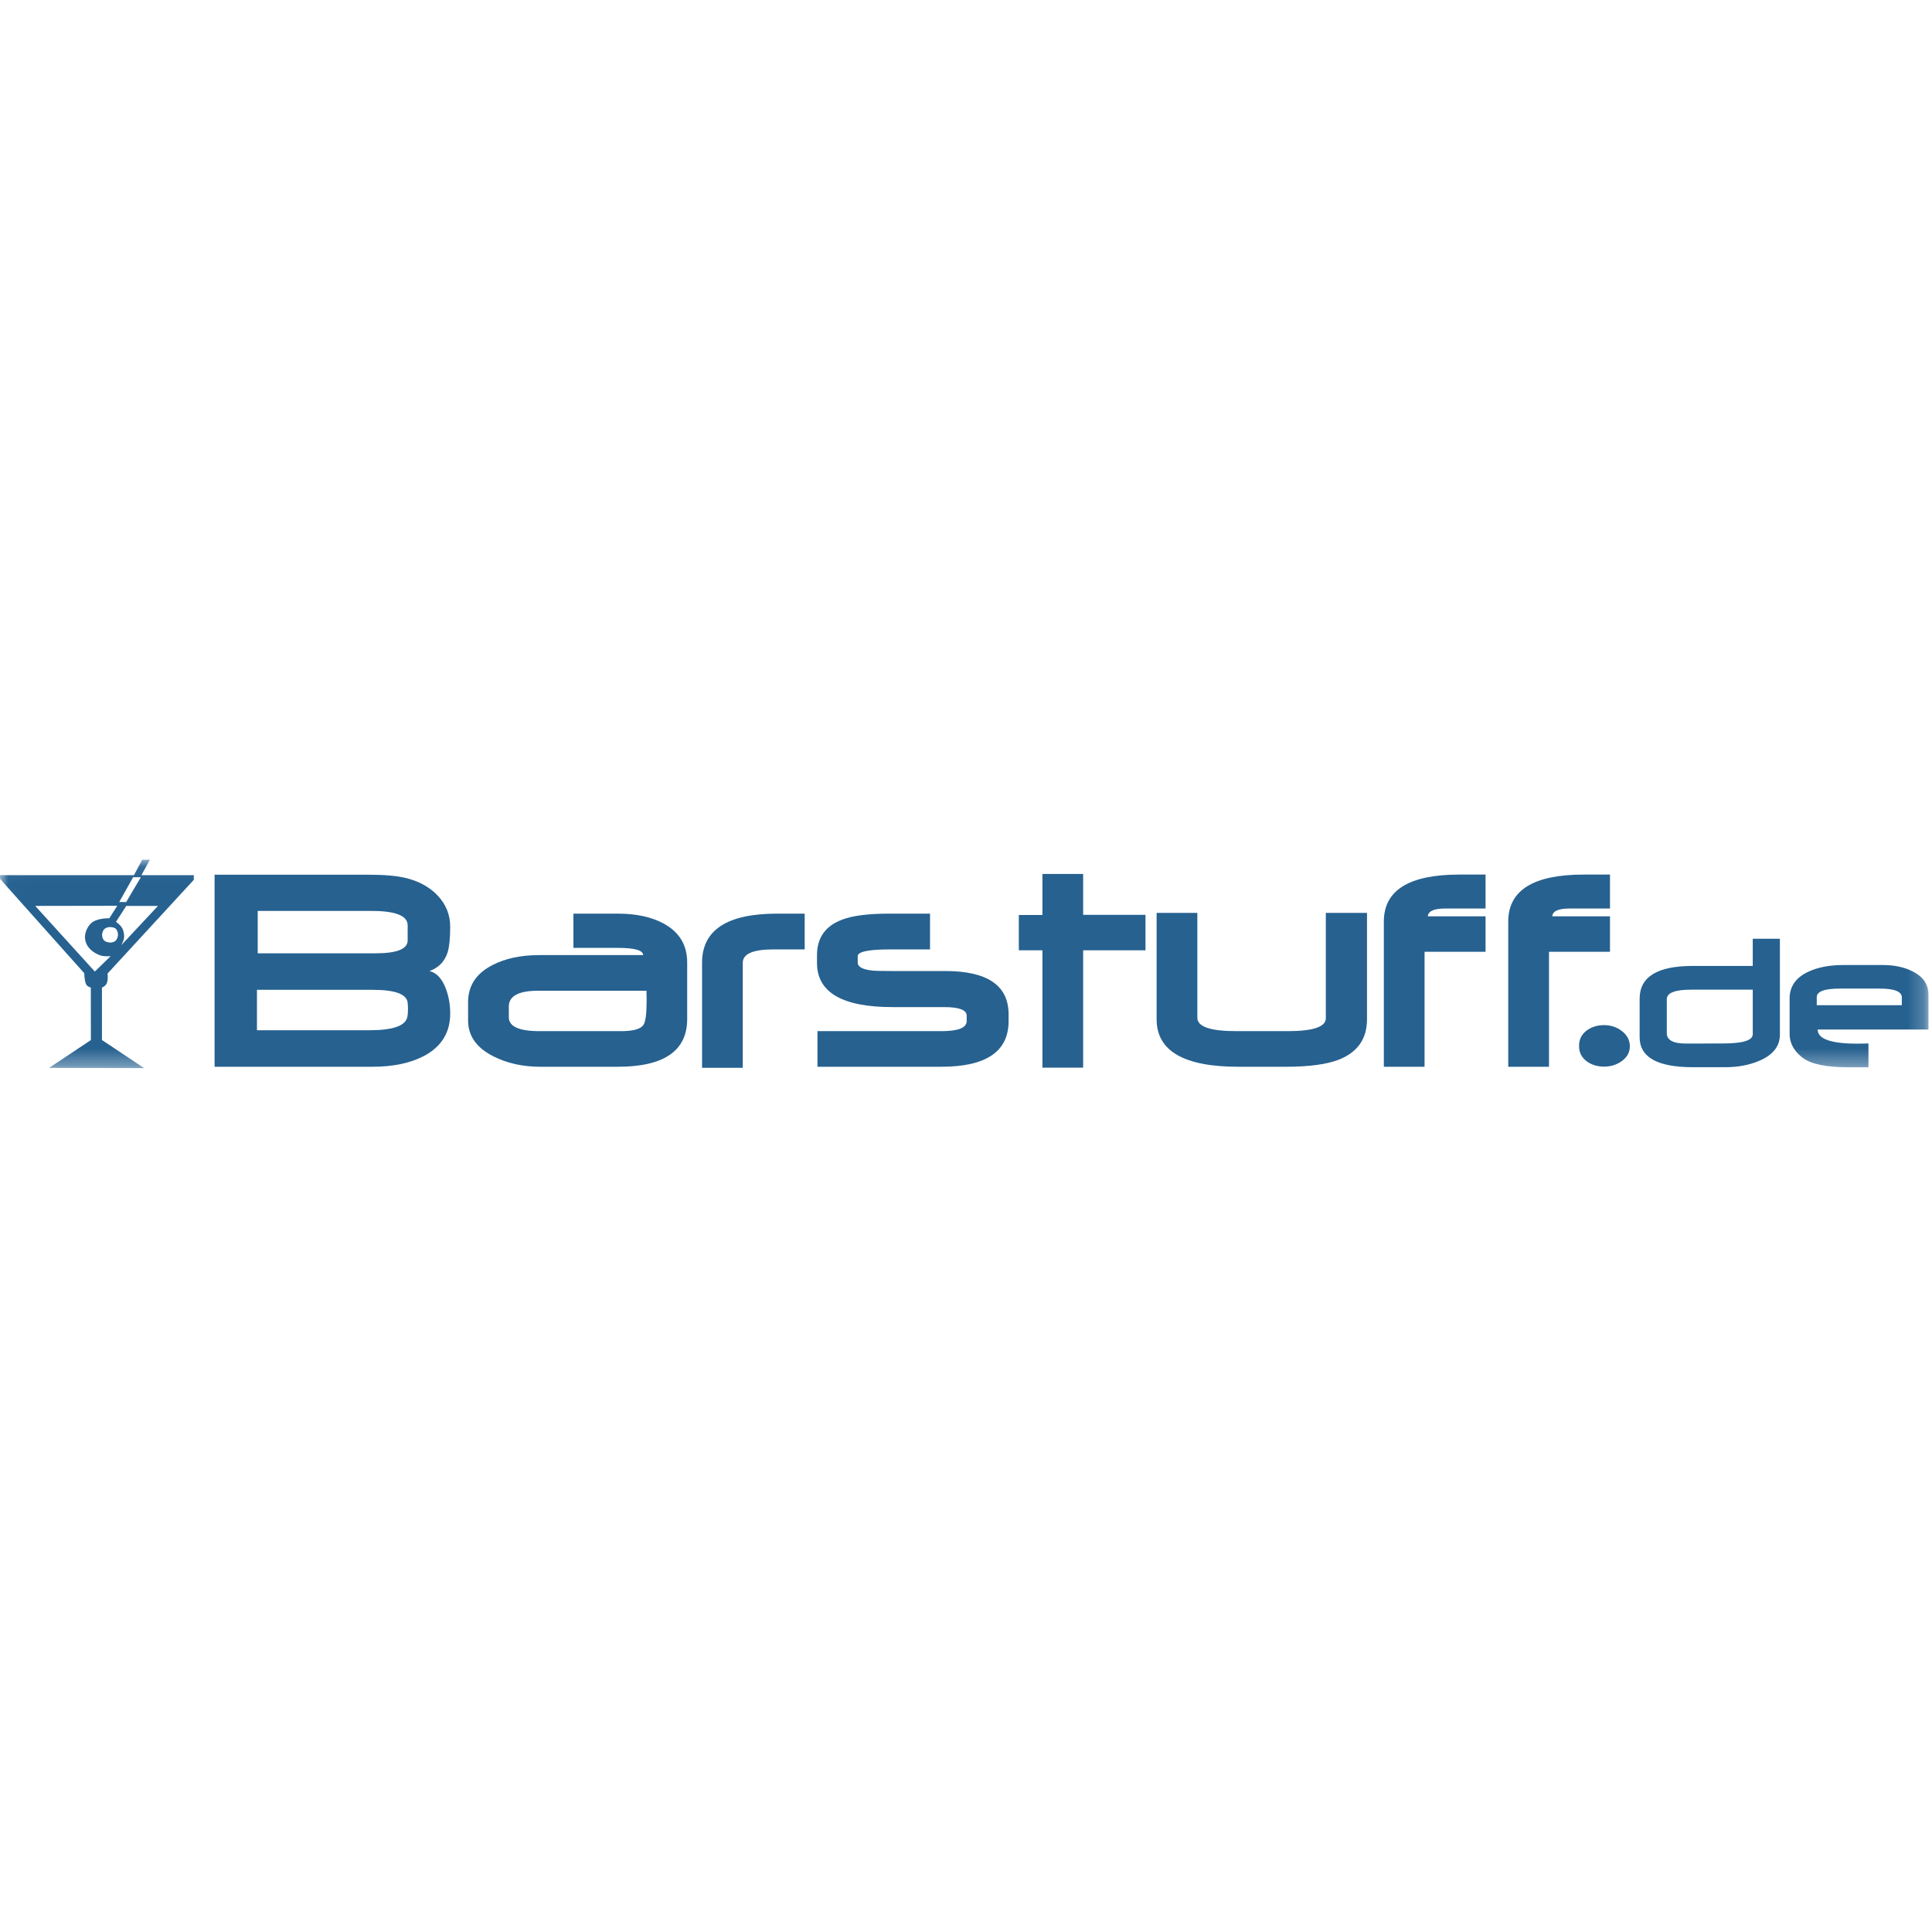 <svg xmlns="http://www.w3.org/2000/svg" xmlns:xlink="http://www.w3.org/1999/xlink" width="117px" height="117px" viewBox="0 0 117 117"><title>barstuff-logo</title><defs><polygon id="path-1" points="0.016 0.066 116.786 0.066 116.786 12.668 0.016 12.668"></polygon></defs><g id="barstuff-logo" stroke="none" stroke-width="1" fill="none" fill-rule="evenodd"><g id="Barstuff_de-Logo-PAN653" transform="translate(0, 52)"><path d="M24.688,4.948 L24.688,4.039 C24.688,3.456 23.96,3.165 22.504,3.165 L15.607,3.165 L15.607,5.731 L22.75,5.731 C24.042,5.731 24.688,5.47 24.688,4.948 Z M22.577,7.943 L15.561,7.943 L15.561,10.39 L22.386,10.39 C23.812,10.39 24.573,10.117 24.67,9.571 C24.694,9.468 24.707,9.323 24.707,9.135 C24.707,8.959 24.7,8.822 24.688,8.725 C24.634,8.203 23.93,7.943 22.577,7.943 Z M27.264,9.38 C27.264,10.527 26.736,11.382 25.68,11.946 C24.849,12.383 23.806,12.602 22.55,12.602 L12.995,12.602 L12.995,0.972 L22.304,0.972 C23.257,0.972 24.003,1.035 24.543,1.163 C25.344,1.351 25.993,1.703 26.49,2.218 C27.006,2.759 27.264,3.396 27.264,4.129 C27.264,4.852 27.206,5.382 27.091,5.722 C26.909,6.25 26.548,6.611 26.008,6.805 C26.439,6.908 26.769,7.263 27,7.87 C27.176,8.337 27.264,8.84 27.264,9.38 L27.264,9.38 Z" id="Fill-1" fill="#266190"></path><path d="M39.158,8.67 L39.158,8.407 L39.149,7.997 L32.605,7.997 C31.41,7.997 30.813,8.316 30.813,8.953 L30.813,9.599 C30.813,10.163 31.428,10.445 32.66,10.445 L37.611,10.445 C38.333,10.445 38.781,10.324 38.957,10.081 C39.091,9.893 39.158,9.423 39.158,8.67 Z M41.615,9.708 C41.615,11.637 40.213,12.602 37.41,12.602 L32.715,12.602 C31.671,12.602 30.734,12.396 29.903,11.983 C28.865,11.467 28.347,10.739 28.347,9.799 L28.347,8.689 C28.347,7.694 28.841,6.945 29.83,6.441 C30.607,6.041 31.547,5.84 32.651,5.84 L38.948,5.84 C38.948,5.549 38.436,5.403 37.41,5.403 L34.726,5.403 L34.726,3.329 L37.41,3.329 C38.545,3.329 39.482,3.535 40.222,3.947 C41.151,4.463 41.615,5.243 41.615,6.286 L41.615,9.708 L41.615,9.708 Z" id="Fill-2" fill="#266190"></path><path d="M48.731,5.495 L46.838,5.495 C45.601,5.495 44.982,5.765 44.982,6.305 L44.982,12.666 L42.516,12.666 L42.516,6.305 C42.516,4.32 44.032,3.329 47.066,3.329 L48.731,3.329 L48.731,5.495" id="Fill-3" fill="#266190"></path><path d="M61.08,9.835 C61.08,11.68 59.721,12.602 57.003,12.602 L49.505,12.602 L49.505,10.445 L57.012,10.445 C58.031,10.445 58.541,10.242 58.541,9.835 L58.541,9.508 C58.541,9.162 58.086,8.989 57.176,8.989 L54.055,8.989 C51.003,8.989 49.477,8.097 49.477,6.314 L49.477,5.84 C49.477,4.791 49.984,4.075 50.997,3.693 C51.634,3.45 52.583,3.329 53.845,3.329 L56.321,3.329 L56.321,5.495 L53.927,5.495 C52.605,5.495 51.943,5.631 51.943,5.904 L51.943,6.295 C51.943,6.556 52.247,6.717 52.853,6.778 C53.017,6.796 53.421,6.805 54.064,6.805 L57.249,6.805 C59.803,6.805 61.08,7.682 61.08,9.435 L61.08,9.835" id="Fill-4" fill="#266190"></path><polyline id="Fill-5" fill="#266190" points="69.37 5.549 65.594 5.549 65.594 12.656 63.128 12.656 63.128 5.549 61.699 5.549 61.699 3.411 63.128 3.411 63.128 0.926 65.594 0.926 65.594 3.402 69.37 3.402 69.37 5.549"></polyline><path d="M82.784,9.726 C82.784,10.909 82.214,11.725 81.073,12.174 C80.339,12.459 79.269,12.602 77.861,12.602 L74.994,12.602 C71.694,12.602 70.044,11.643 70.044,9.726 L70.044,3.283 L72.51,3.283 L72.51,9.635 C72.51,10.175 73.295,10.445 74.867,10.445 L77.998,10.445 C79.526,10.445 80.291,10.184 80.291,9.662 L80.291,3.283 L82.784,3.283 L82.784,9.726" id="Fill-6" fill="#266190"></path><path d="M89.964,5.64 L86.27,5.64 L86.27,12.602 L83.804,12.602 L83.804,3.811 C83.804,1.912 85.329,0.963 88.381,0.963 L89.964,0.963 L89.964,3.019 L87.517,3.019 C86.837,3.019 86.488,3.177 86.47,3.492 L89.964,3.492 L89.964,5.64" id="Fill-7" fill="#266190"></path><path d="M97.499,5.64 L93.805,5.64 L93.805,12.602 L91.338,12.602 L91.338,3.811 C91.338,1.912 92.864,0.963 95.916,0.963 L97.499,0.963 L97.499,3.019 L95.051,3.019 C94.372,3.019 94.023,3.177 94.005,3.492 L97.499,3.492 L97.499,5.64" id="Fill-8" fill="#266190"></path><path d="M98.701,11.364 C98.701,11.734 98.531,12.038 98.191,12.274 C97.888,12.487 97.542,12.593 97.153,12.593 C96.741,12.593 96.392,12.489 96.107,12.283 C95.785,12.053 95.625,11.737 95.625,11.337 C95.625,10.943 95.782,10.63 96.098,10.4 C96.389,10.187 96.738,10.081 97.144,10.081 C97.539,10.081 97.888,10.193 98.191,10.418 C98.531,10.667 98.701,10.982 98.701,11.364" id="Fill-9" fill="#266190"></path><path d="M106.145,10.633 L106.145,7.933 L102.425,7.933 C101.435,7.933 100.939,8.126 100.939,8.51 L100.939,10.572 C100.939,10.997 101.346,11.206 102.159,11.197 L104.349,11.191 C105.546,11.191 106.145,11.005 106.145,10.633 Z M107.789,10.657 C107.789,11.345 107.386,11.867 106.581,12.223 C105.967,12.494 105.265,12.629 104.476,12.629 L102.523,12.629 C100.371,12.629 99.295,12.025 99.295,10.815 L99.295,8.479 C99.295,7.157 100.365,6.496 102.504,6.496 L106.145,6.496 L106.145,4.851 L107.789,4.851 L107.789,10.657 L107.789,10.657 Z" id="Fill-10" fill="#266190"></path><g id="Group-14"><mask id="mask-2" fill="white"><use xlink:href="#path-1"></use></mask><g id="Clip-12"></g><path d="M115.172,8.874 L115.172,8.4 C115.172,8.045 114.723,7.867 113.825,7.867 L111.435,7.867 C110.492,7.867 110.021,8.04 110.021,8.388 L110.021,8.874 L115.172,8.874 Z M116.786,10.348 L110.076,10.348 C110.076,10.918 110.879,11.203 112.484,11.203 C112.589,11.203 112.717,11.201 112.866,11.197 C113.016,11.193 113.111,11.191 113.152,11.191 L113.152,12.635 L111.957,12.635 C110.593,12.635 109.661,12.441 109.16,12.053 C108.638,11.652 108.377,11.171 108.377,10.609 L108.377,8.467 C108.377,7.735 108.759,7.193 109.524,6.841 C110.098,6.575 110.8,6.441 111.629,6.441 L114.019,6.441 C114.715,6.441 115.315,6.568 115.821,6.823 C116.464,7.143 116.786,7.614 116.786,8.237 L116.786,10.348 L116.786,10.348 Z" id="Fill-11" fill="#266190" mask="url(#mask-2)"></path><path d="M7.333,5.252 C7.333,5.252 7.478,5.039 7.513,4.78 C7.526,4.692 7.514,4.407 7.4,4.209 C7.265,3.973 7.022,3.827 7.022,3.827 L7.625,2.896 L7.649,2.854 L7.696,2.861 L9.568,2.861 L7.333,5.252 Z M6.978,4.989 C6.843,5.091 6.649,5.08 6.649,5.08 C6.649,5.08 6.41,5.062 6.305,4.953 C6.179,4.824 6.181,4.602 6.181,4.602 C6.181,4.602 6.198,4.394 6.306,4.278 C6.412,4.165 6.609,4.142 6.609,4.142 L6.683,4.146 C6.683,4.146 6.875,4.136 6.997,4.233 C7.108,4.32 7.15,4.509 7.146,4.617 C7.141,4.725 7.088,4.907 6.978,4.989 Z M5.742,6.836 L2.133,2.861 L7.102,2.853 L6.617,3.613 C6.617,3.613 6.025,3.58 5.628,3.827 C5.292,4.037 5.141,4.507 5.145,4.749 C5.16,5.56 6.027,5.844 6.094,5.864 C6.389,5.942 6.703,5.902 6.703,5.902 L5.742,6.836 Z M8.061,1.125 L8.529,1.125 L7.641,2.628 L7.221,2.624 L8.061,1.125 Z M11.74,1 L8.564,1 L9.077,0.066 L8.61,0.066 L8.112,1 L0,1 L0,1.222 L5.107,6.941 C5.107,6.941 5.098,7.351 5.213,7.603 C5.283,7.758 5.5,7.805 5.5,7.805 L5.504,10.986 L2.97,12.672 L8.727,12.684 L6.174,10.982 L6.174,7.809 C6.174,7.809 6.396,7.722 6.467,7.542 C6.562,7.304 6.512,6.957 6.512,6.957 L11.736,1.281 L11.74,1 L11.74,1 Z" id="Fill-13" fill="#266190" mask="url(#mask-2)"></path></g><path d="M6.094,5.864 C6.093,5.864 6.091,5.864 6.09,5.863 C6.102,5.867 6.101,5.867 6.094,5.864" id="Fill-15" fill="#266190"></path></g></g></svg>